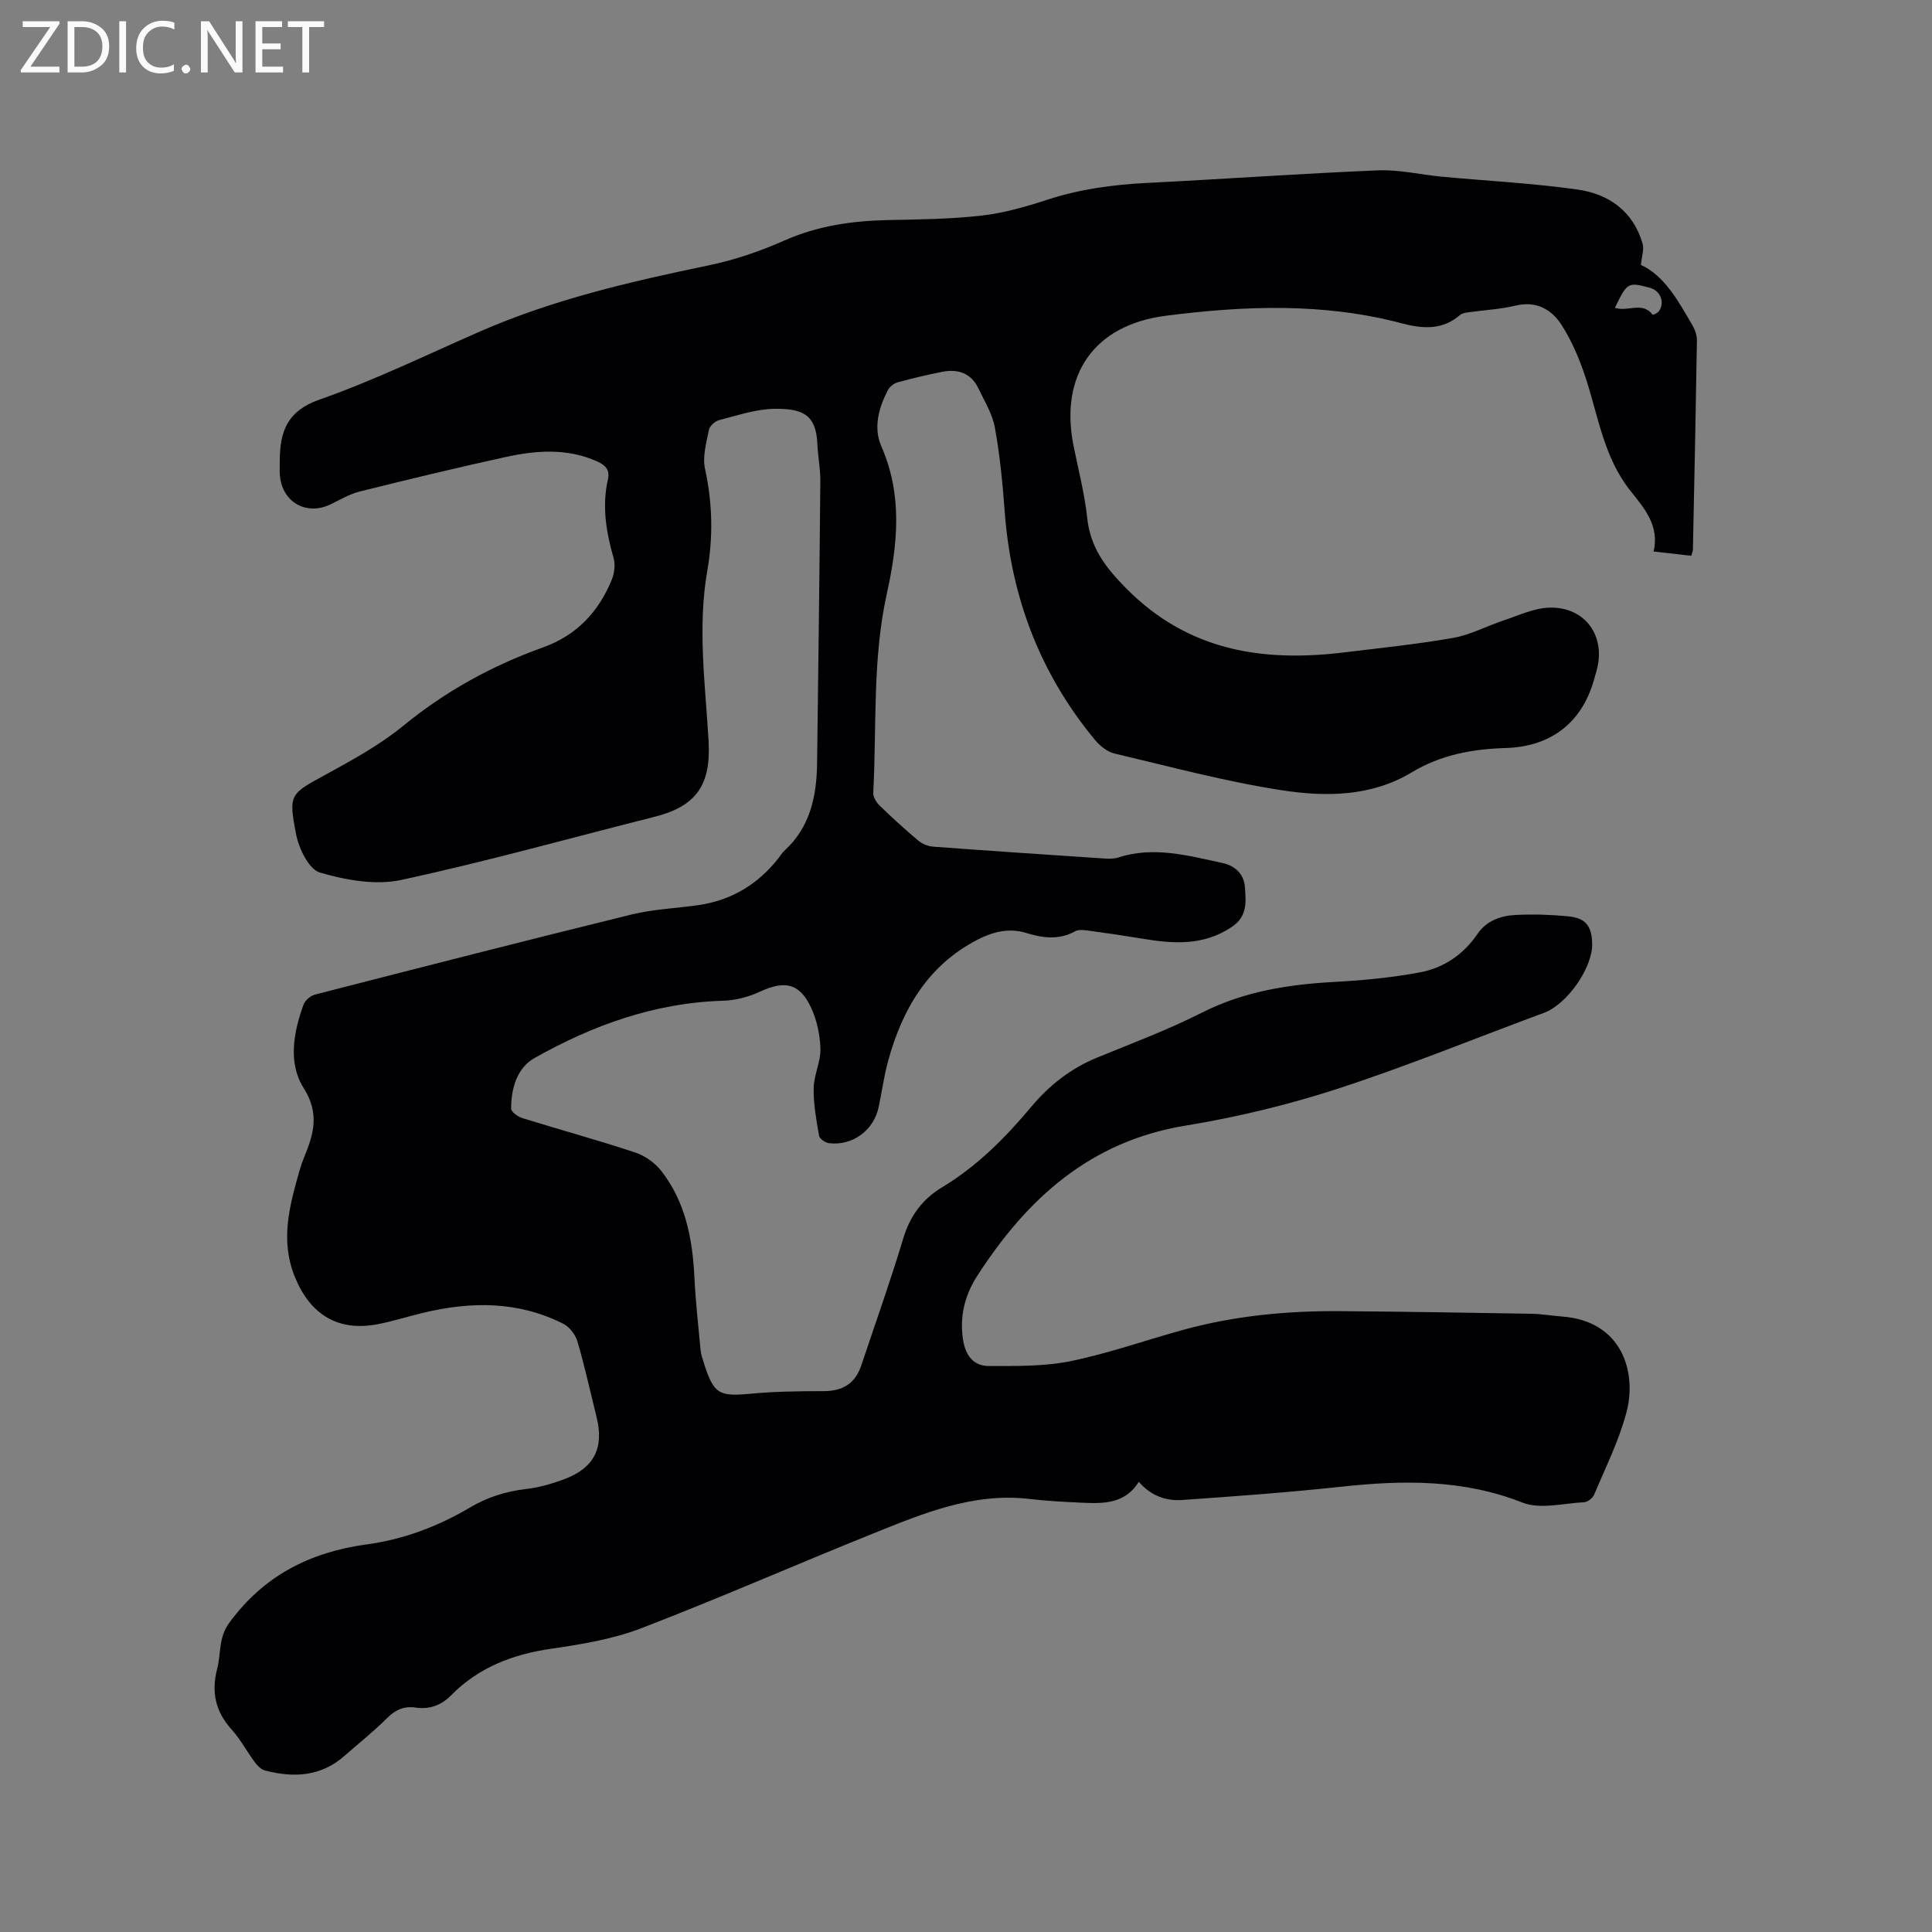 <svg enable-background="new 0 0 400 400" viewBox="0 0 400 400" xmlns="http://www.w3.org/2000/svg"><rect x="0" y="0" width="400" height="400" fill="#808080" stroke="none"/><path d="m339.73 54.84c4.95 2.29 7.8 7.56 10.77 12.69.5.87.84 1.99.83 2.98-.23 14.42-.53 28.84-.83 43.25-.01.3-.15.6-.33 1.31-2.45-.28-4.92-.56-7.82-.89 1.29-5.32-1.95-9-4.78-12.55-5.52-6.93-6.65-15.42-9.28-23.42-1.24-3.77-2.82-7.55-4.95-10.88-2.05-3.22-5.2-5.09-9.52-4.06-3.18.76-6.5.92-9.75 1.38-.61.09-1.35.18-1.78.56-3.65 3.19-7.8 2.86-12.03 1.74-16.19-4.3-32.57-3.67-48.93-1.57-14.81 1.9-21.97 12.23-19.08 26.84.99 4.99 2.31 9.94 2.84 14.98.65 6.17 3.77 10.26 8.08 14.62 12.77 12.91 28.16 15.31 45.06 13.26 7.57-.92 15.18-1.7 22.68-3.02 3.56-.63 6.9-2.45 10.38-3.6 3.08-1.02 6.2-2.52 9.35-2.65 7.45-.3 11.89 5.79 9.94 12.94-.19.72-.4 1.43-.6 2.14-2.55 8.8-8.92 13.7-18.24 13.98-6.87.2-13.42 1.4-19.44 5.03-8.38 5.05-17.79 5.11-26.86 3.72-11.68-1.79-23.16-4.89-34.69-7.61-1.49-.35-3.01-1.57-4.03-2.79-11.38-13.73-17.41-29.6-18.71-47.35-.43-5.8-.99-11.61-2.03-17.33-.51-2.83-2.15-5.48-3.42-8.14-1.5-3.14-4.2-4.05-7.44-3.43-3.12.61-6.21 1.35-9.27 2.19-.78.21-1.66.91-2.03 1.62-1.9 3.69-3.04 7.77-1.34 11.64 4.42 10.1 3.39 20.26 1.12 30.53-3 13.58-2.08 27.44-2.8 41.18-.05.86.62 1.98 1.29 2.63 2.59 2.51 5.25 4.94 8.01 7.26.82.69 2.02 1.19 3.08 1.27 11.83.88 23.68 1.67 35.52 2.46.94.06 1.95.07 2.83-.22 7.35-2.38 14.47-.38 21.59 1.15 2.56.55 4.44 2.25 4.63 5.02.21 3.01.55 6-2.69 8.19-5.91 4-12.21 3.51-18.69 2.43-3.55-.59-7.12-1.12-10.69-1.6-1.03-.14-2.29-.35-3.1.1-3.37 1.86-6.73 1.38-10.11.34-3.61-1.11-6.95-.23-10.12 1.41-10.24 5.31-15.52 14.35-18.46 25.03-.87 3.16-1.3 6.43-1.98 9.64-1.02 4.81-5.42 8.04-10.3 7.44-.76-.09-1.93-.92-2.04-1.56-.56-3.26-1.17-6.57-1.11-9.86.04-2.7 1.47-5.4 1.4-8.07-.07-2.86-.71-5.91-1.91-8.51-2.39-5.15-5.43-5.75-10.62-3.36-2.33 1.08-5.03 1.8-7.58 1.87-14.14.41-27.01 5.05-39.11 11.88-3.59 2.03-4.84 6.3-4.81 10.49 0 .66 1.4 1.64 2.32 1.93 7.78 2.42 15.66 4.56 23.39 7.13 2.04.68 4.13 2.19 5.44 3.89 4.92 6.37 6.39 13.91 6.78 21.79.25 5.07.81 10.12 1.28 15.17.09.94.41 1.86.7 2.77 2.03 6.39 3.14 6.93 9.62 6.32 5.02-.47 10.08-.54 15.13-.54 4.01 0 6.57-1.56 7.85-5.39 2.92-8.73 6.02-17.41 8.67-26.23 1.4-4.66 3.98-8.14 8.03-10.58 7.28-4.38 13.12-10.28 18.54-16.75 3.69-4.41 8.2-7.92 13.64-10.14 7.25-2.96 14.62-5.73 21.6-9.26 8.75-4.43 17.98-5.86 27.56-6.38 5.9-.32 11.83-.89 17.63-1.98 4.89-.92 8.98-3.68 11.87-7.93 1.91-2.8 4.85-3.8 7.97-3.95 3.58-.18 7.21-.06 10.78.28 3.71.35 4.98 2.04 5.01 5.82.03 4.96-5.25 12.42-9.94 14.15-14.28 5.29-28.4 11.07-42.86 15.77-10.22 3.32-20.79 5.86-31.4 7.6-19.76 3.23-32.85 15.15-43.14 31.15-2.58 4.01-3.69 8.47-2.88 13.36.53 3.21 2.25 5.26 5.32 5.26 5.67-.01 11.47.11 16.97-1.02 7.95-1.63 15.67-4.4 23.52-6.54 10.61-2.89 21.47-3.89 32.42-3.8 13.14.1 26.29.32 39.43.54 2.11.04 4.22.41 6.33.57 12.59.95 15.47 11.7 13.35 19.78-1.55 5.89-4.34 11.46-6.71 17.11-.3.71-1.35 1.52-2.09 1.56-4.28.22-9.08 1.52-12.76.07-12.32-4.85-24.76-4.66-37.52-3.28-10.95 1.18-21.95 1.98-32.95 2.75-3.35.23-6.46-.88-8.95-3.76-2.86 4.57-7.32 4.53-11.79 4.32-3.6-.17-7.21-.35-10.78-.77-11.68-1.39-22.1 2.99-32.5 7.17-16.01 6.44-31.81 13.39-47.91 19.58-5.86 2.25-12.27 3.33-18.53 4.23-8.01 1.15-15.11 3.82-20.84 9.64-2.08 2.12-4.52 2.99-7.45 2.56-2.38-.35-4.16.51-5.89 2.23-2.77 2.77-5.86 5.21-8.8 7.8-4.88 4.29-10.52 4.54-16.43 3-.81-.21-1.58-1-2.11-1.72-1.64-2.21-2.95-4.71-4.78-6.74-3.36-3.71-4.26-7.79-3.01-12.57.83-3.17.23-6.44 2.51-9.55 7.14-9.76 16.71-14.63 28.47-16.23 7.6-1.03 14.76-3.72 21.39-7.65 3.6-2.13 7.44-3.34 11.62-3.82 2.7-.31 5.41-1.1 7.97-2.07 6.11-2.3 8.17-6.48 6.6-12.79-1.3-5.24-2.45-10.52-3.97-15.7-.41-1.4-1.64-3-2.93-3.65-9.36-4.73-19.17-4.65-29.12-2.24-3.08.75-6.12 1.71-9.23 2.32-8.29 1.63-14.08-2.01-17.24-9.82-3.08-7.63-1.05-14.76.99-22.01.26-.92.58-1.82.94-2.7 1.97-4.78 3.26-9.05-.09-14.35-3.26-5.15-2.13-11.51-.03-17.25.32-.89 1.43-1.86 2.36-2.1 21.84-5.61 43.69-11.21 65.59-16.59 4.5-1.1 9.23-1.27 13.84-1.94 6.83-.99 12.31-4.32 16.56-9.73.39-.5.72-1.08 1.18-1.5 5.37-4.89 6.71-11.29 6.8-18.13.25-19.5.5-39 .67-58.5.02-2.53-.51-5.06-.61-7.6-.26-6.16-3.12-7.34-8.84-7.29-3.84.04-7.68 1.37-11.47 2.33-.86.22-1.98 1.21-2.14 2.02-.53 2.65-1.36 5.53-.82 8.04 1.54 7.06 1.72 14.03.48 21.12-2.05 11.74-.42 23.48.26 35.2.53 9.16-2.48 13.58-11.29 15.79-17.45 4.39-34.8 9.27-52.39 13.05-5.3 1.14-11.46.02-16.79-1.54-2.27-.66-4.34-4.94-4.92-7.88-1.65-8.48-1.24-8.36 6.35-12.52 5.45-2.99 11.01-6.04 15.79-9.95 8.74-7.16 18.38-12.47 28.92-16.24 7-2.5 11.53-7.33 14.27-13.99.56-1.35.79-3.15.4-4.53-1.54-5.37-2.44-10.74-1.18-16.27.49-2.16-.7-3.07-2.39-3.81-6.14-2.69-12.47-2.22-18.73-.85-10.13 2.22-20.22 4.65-30.29 7.16-2.12.53-4.08 1.74-6.09 2.69-5.06 2.37-10.07-.6-10.42-6.21-.06-.95-.02-1.91-.02-2.86.04-5.97 1.45-10.28 8.23-12.66 11.36-3.98 22.26-9.31 33.32-14.14 15.15-6.61 31.11-10.3 47.21-13.64 5.34-1.11 10.64-2.9 15.63-5.12 6.95-3.08 14.12-4.12 21.59-4.27 6.46-.12 12.95-.2 19.36-.93 4.58-.52 9.13-1.83 13.54-3.27 6.71-2.19 13.55-3.13 20.57-3.48 15.98-.8 31.95-1.95 47.93-2.61 4.38-.18 8.81.9 13.22 1.31 9.38.88 18.82 1.35 28.13 2.67 6.41.91 11.46 4.46 13.41 11.12.38 1.2-.14 2.6-.33 4.47zm-5.38 8.88c2.66.92 5.69-1.38 7.81 1.44.05.07.99-.31 1.26-.68 1.35-1.79.39-4.29-1.82-4.89-4.54-1.23-4.67-1.16-7.25 4.13z" fill="#010104"/><g fill="#fbfafa"><path d="m12.4 4.8-6.1 9h6v1.2h-8v-.5l6.1-8.9h-5.7v-1.2h7.6v.4z"/><path d="m14 15v-10.6h3c1.6 0 2.9.5 4 1.4s1.6 2.2 1.6 3.8-.5 3-1.6 3.9-2.4 1.5-4 1.5zm1.4-9.4v8.2h1.6c1.3 0 2.4-.4 3.1-1.1s1.1-1.8 1.1-3.1-.4-2.3-1.2-3-1.8-1-3.1-1z"/><path d="m26.1 4.4v10.6h-1.4v-10.6z"/><path d="m36.1 14.6c-.8.4-1.8.6-2.9.6-1.5 0-2.7-.5-3.6-1.4s-1.4-2.2-1.4-3.8c0-1.7.5-3.1 1.5-4.1s2.3-1.6 3.9-1.6c1 0 1.8.1 2.5.4v1.4c-.8-.4-1.6-.6-2.5-.6-1.2 0-2.1.4-2.9 1.2s-1.1 1.8-1.1 3.2c0 1.3.3 2.3 1 3s1.6 1.1 2.7 1.1c1 0 2-.2 2.7-.7v1.3z"/><path d="m37.6 14.3c0-.2.1-.5.3-.6s.4-.3.6-.3c.3 0 .5.1.6.3s.3.4.3.6-.1.4-.3.6-.4.3-.6.3c-.3 0-.5-.1-.6-.3s-.3-.4-.3-.6z"/><path d="m50.2 15h-1.6l-5.3-8.2c-.2-.2-.3-.5-.4-.7 0 .2.1.7.1 1.5v7.4h-1.4v-10.6h1.7l5.2 8.1c.2.4.4.6.4.7 0-.3-.1-.8-.1-1.5v-7.3h1.4z"/><path d="m58.6 15h-5.7v-10.6h5.5v1.2h-4.1v3.4h3.8v1.2h-3.8v3.6h4.3z"/><path d="m67.1 5.6h-3.1v9.4h-1.4v-9.4h-3v-1.2h7.5z"/></g></svg>